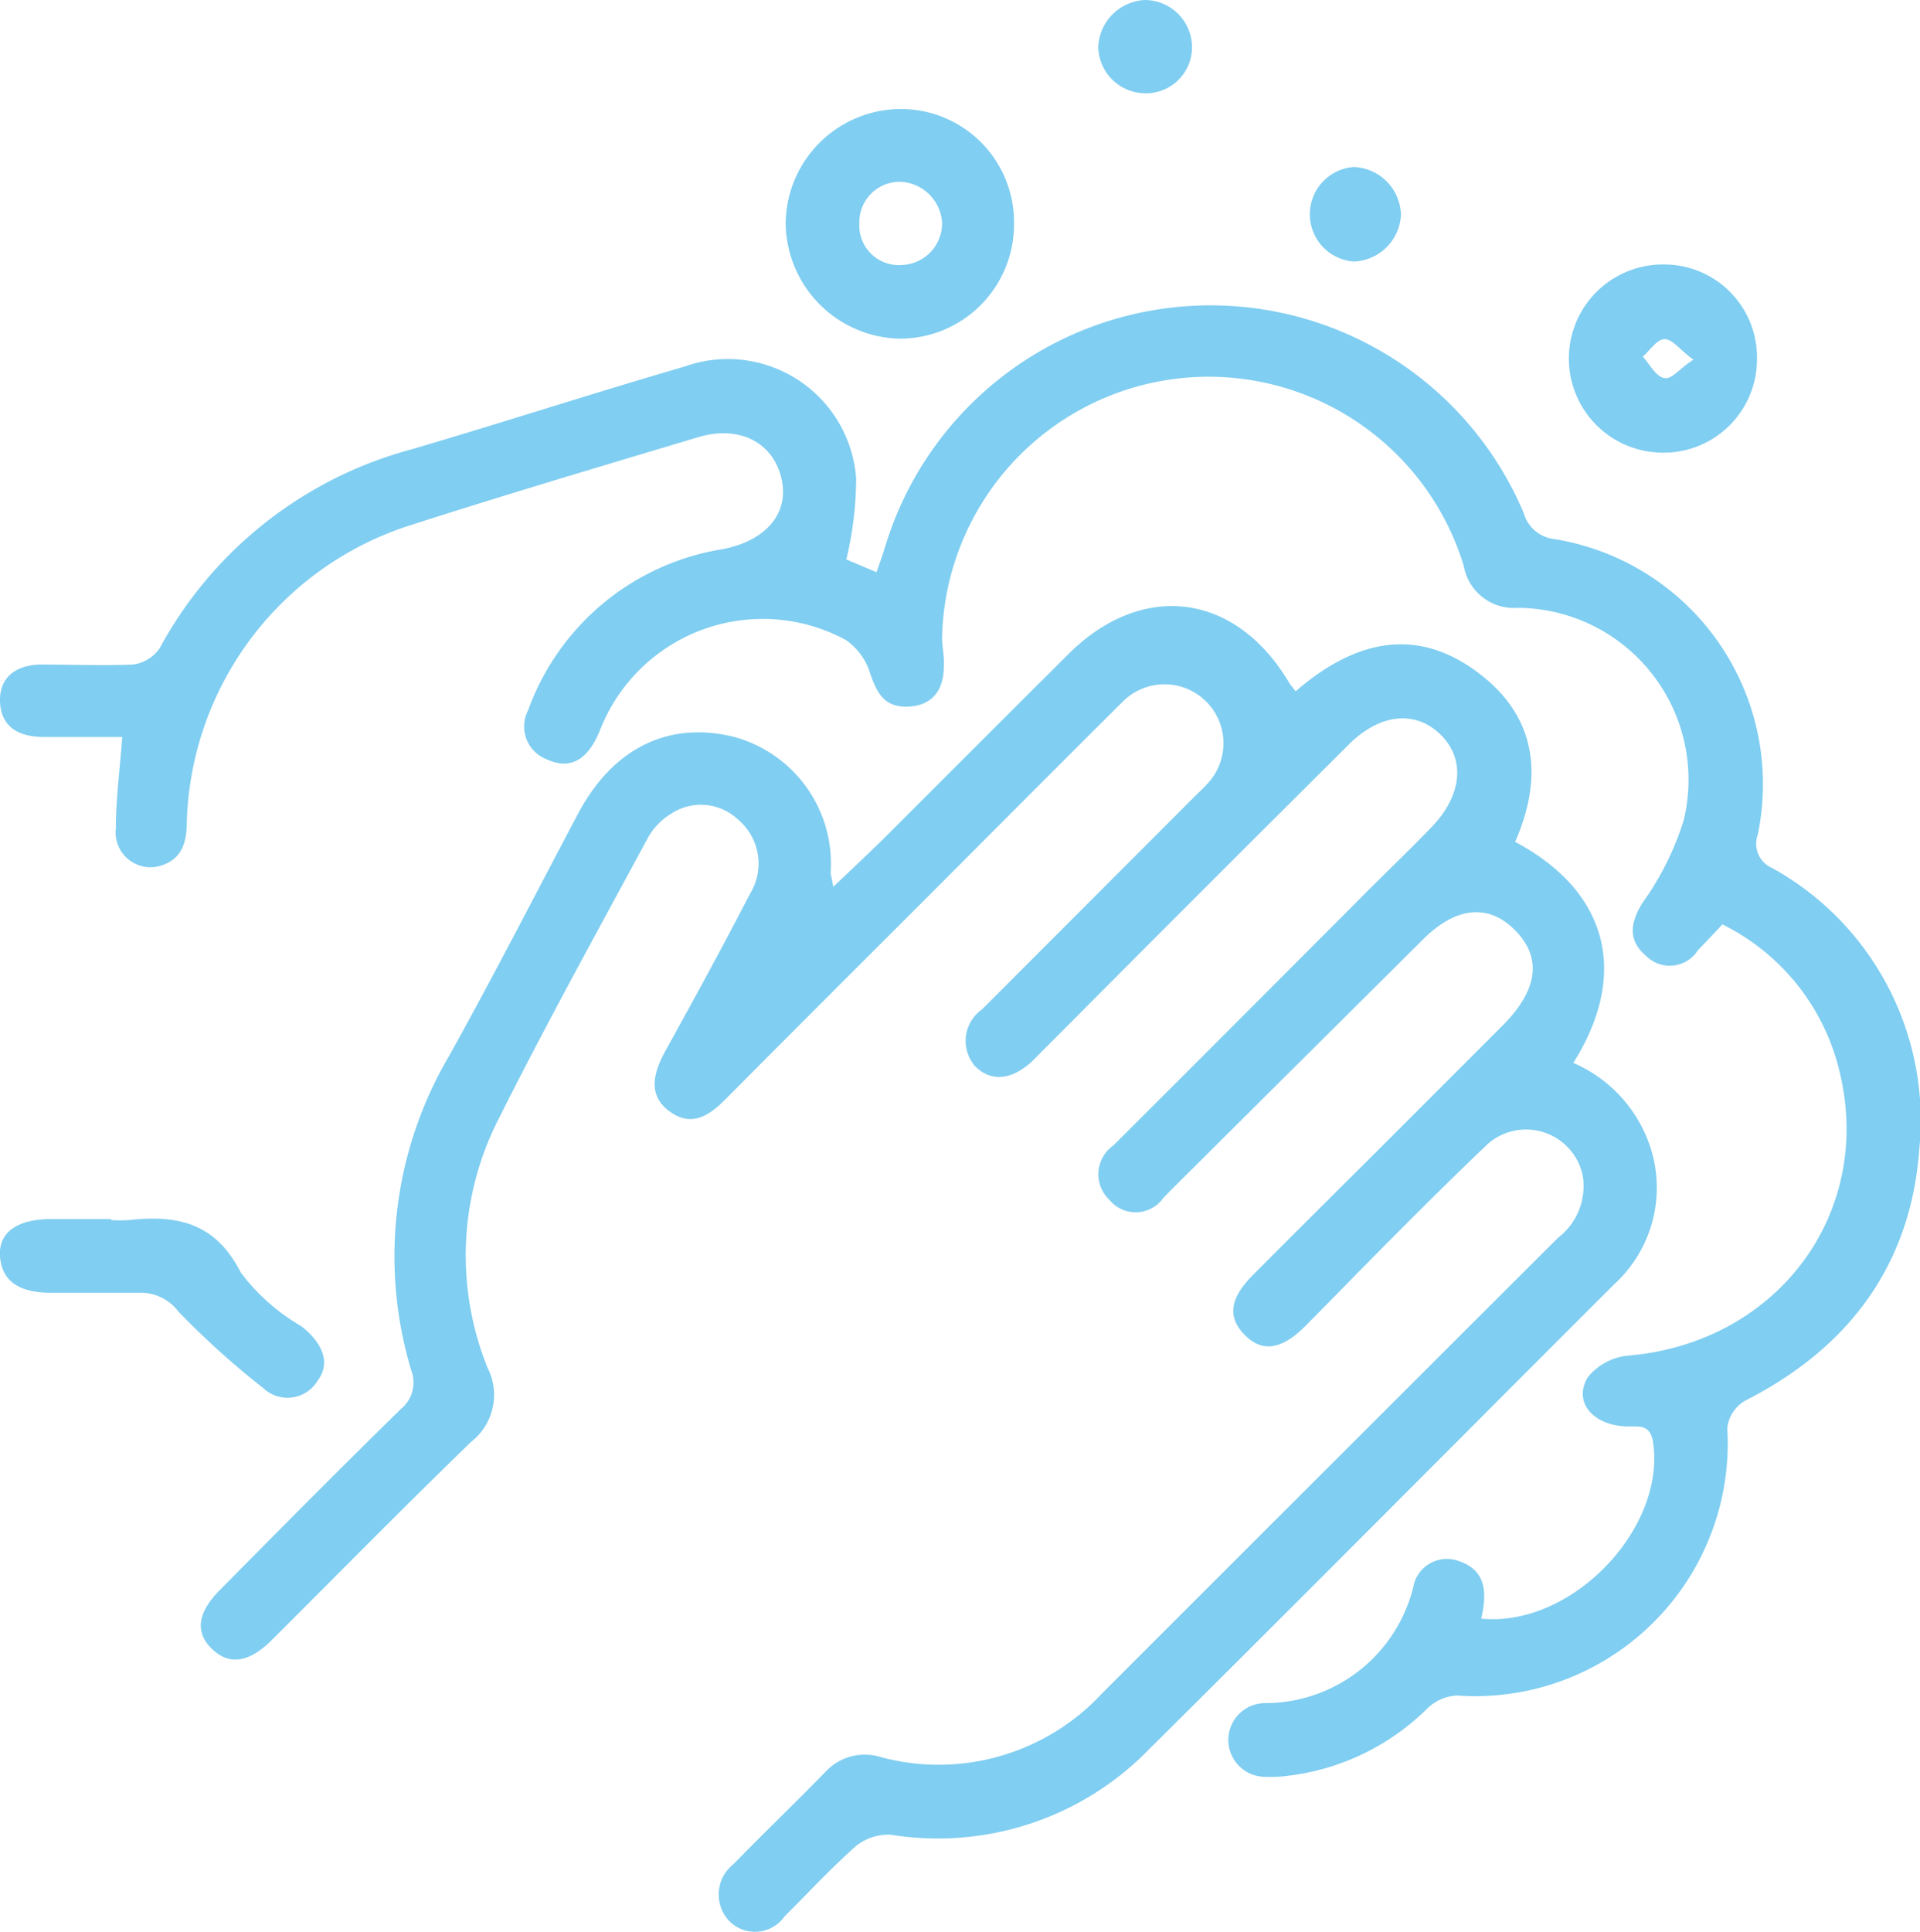 <svg xmlns="http://www.w3.org/2000/svg" viewBox="0 0 78.2 78.67"><defs><style>.cls-1{fill:#80cef1;}</style></defs><g id="Layer_2" data-name="Layer 2"><g id="Capa_1" data-name="Capa 1"><g id="MTcAvp"><path class="cls-1" d="M33.94,36.11c.79-.75,1.45-1.37,2.09-2,2.49-2.49,5-5,7.47-7.46,3-3,6.81-2.54,9,1.14.06.1.14.19.27.36,2.31-2,4.85-2.73,7.47-.73,2.37,1.8,2.62,4.24,1.47,6.86,3.88,2.07,4.6,5.46,2.37,9a5.67,5.67,0,0,1,3.13,3.41,5.32,5.32,0,0,1-1.46,5.6c-6.31,6.3-12.59,12.63-18.92,18.91A12,12,0,0,1,36.3,74.71a2.09,2.09,0,0,0-1.45.47c-1,.89-1.94,1.9-2.9,2.86a1.47,1.47,0,0,1-2.23.2,1.57,1.57,0,0,1,.15-2.33c1.23-1.26,2.5-2.48,3.73-3.74a2.18,2.18,0,0,1,2.28-.62,9.08,9.08,0,0,0,9-2.59q9.28-9.28,18.58-18.56a2.65,2.65,0,0,0,1-2.55,2.36,2.36,0,0,0-4-1.14C58.24,48.83,56.11,51,54,53.15l-.84.85c-1,1-1.79,1.06-2.49.33s-.55-1.5.36-2.41c1.6-1.61,3.22-3.22,4.84-4.83l5.34-5.34c1.43-1.44,1.6-2.75.51-3.86s-2.45-1-3.86.46L47.63,48.52l-.25.26a1.38,1.38,0,0,1-2.2.07,1.43,1.43,0,0,1,.17-2.21q5.26-5.25,10.51-10.52c.8-.79,1.6-1.57,2.38-2.37,1.29-1.3,1.47-2.78.47-3.8s-2.46-.95-3.79.38Q48.8,36.42,42.71,42.54c-.23.22-.45.46-.68.68-.83.77-1.68.84-2.32.19A1.57,1.57,0,0,1,40,41.1l8.65-8.66c.17-.17.35-.33.51-.51A2.4,2.4,0,1,0,45.7,28.6c-2.61,2.59-5.2,5.2-7.8,7.8-2.77,2.77-5.55,5.54-8.31,8.32-.67.68-1.39,1.2-2.3.55s-.69-1.55-.21-2.44c1.18-2.13,2.35-4.27,3.47-6.44a2.34,2.34,0,0,0-.47-3,2.2,2.2,0,0,0-2.77-.24,2.62,2.62,0,0,0-.94,1c-2.05,3.8-4.14,7.57-6.07,11.43a12.21,12.21,0,0,0-.44,10.12,2.42,2.42,0,0,1-.66,3c-2.76,2.67-5.45,5.41-8.17,8.12-.9.88-1.7,1-2.4.32s-.58-1.48.32-2.39c2.44-2.47,4.89-4.94,7.37-7.37a1.39,1.39,0,0,0,.43-1.58A16.08,16.08,0,0,1,18.29,43c1.81-3.25,3.5-6.56,5.24-9.84,1.4-2.66,3.65-3.8,6.3-3.17a5.34,5.34,0,0,1,4,5.55C33.84,35.65,33.87,35.73,33.94,36.11Z"></path><path class="cls-1" d="M60.33,65.91c3.68.36,7.51-3.65,7-7.16-.11-.82-.64-.64-1.14-.67-1.33-.07-2.12-1-1.52-2a2.41,2.41,0,0,1,1.64-.88c6.13-.52,10.1-5.89,8.57-11.74a9,9,0,0,0-4.73-5.82c-.34.37-.67.71-1,1.06a1.36,1.36,0,0,1-2.11.22c-.73-.62-.65-1.32-.16-2.13a11.85,11.85,0,0,0,1.69-3.37,7,7,0,0,0-6.75-8.67,2.07,2.07,0,0,1-2.2-1.7,10.86,10.86,0,0,0-21.25,2.9c0,.4.1.8.07,1.19,0,.89-.41,1.57-1.4,1.63s-1.3-.5-1.59-1.32a2.55,2.55,0,0,0-1-1.39,7.11,7.11,0,0,0-9.89,3.38c-.1.22-.18.45-.29.66-.42.81-1.05,1.26-2,.82a1.43,1.43,0,0,1-.76-2,10.13,10.13,0,0,1,7.93-6.56c1.78-.35,2.73-1.48,2.38-2.91s-1.7-2.16-3.41-1.64c-3.94,1.18-7.88,2.35-11.8,3.61a13.08,13.08,0,0,0-9,12c0,.82-.16,1.52-1,1.81a1.42,1.42,0,0,1-1.89-1.51c0-1.19.16-2.37.26-3.71H1.77C.57,30,0,29.45,0,28.49s.72-1.43,1.69-1.43c1.24,0,2.49.05,3.72,0a1.57,1.57,0,0,0,1.09-.66,16.53,16.53,0,0,1,10.25-8.1c3.72-1.09,7.4-2.29,11.12-3.37a5.24,5.24,0,0,1,7,4.55,14.26,14.26,0,0,1-.4,3.3l1.23.52c.14-.4.26-.73.36-1.07a13.85,13.85,0,0,1,26-1.34,1.46,1.46,0,0,0,1.24,1.06A10.11,10.11,0,0,1,71.59,34a1.07,1.07,0,0,0,.58,1.34,11.74,11.74,0,0,1,6,11.47c-.35,4.73-2.89,8.09-7.1,10.23a1.48,1.48,0,0,0-.72,1.11,10.29,10.29,0,0,1-11,10.89,1.85,1.85,0,0,0-1.22.53,9.68,9.68,0,0,1-5.61,2.73,5,5,0,0,1-.95.05,1.49,1.49,0,1,1-.08-3,6.22,6.22,0,0,0,6.07-4.72,1.39,1.39,0,0,1,1.84-1.07C60.56,63.94,60.56,64.88,60.33,65.91Z"></path><path class="cls-1" d="M41.3,9.16a4.65,4.65,0,0,1-4.66,4.63A4.75,4.75,0,0,1,32,9.12a4.7,4.7,0,0,1,4.76-4.68A4.61,4.61,0,0,1,41.3,9.16ZM36.64,7.4A1.65,1.65,0,0,0,35,9.1a1.61,1.61,0,0,0,1.74,1.69,1.7,1.7,0,0,0,1.63-1.74A1.78,1.78,0,0,0,36.64,7.4Z"></path><path class="cls-1" d="M71.56,14.64a3.8,3.8,0,0,1-3.93,3.79,3.83,3.83,0,1,1,.2-7.66A3.78,3.78,0,0,1,71.56,14.64Zm-2.6,0c-.55-.41-.86-.84-1.17-.83s-.59.46-.88.71c.28.31.51.78.85.87S68.39,15,69,14.63Z"></path><path class="cls-1" d="M4.53,49.68a5.77,5.77,0,0,0,.72,0c2-.22,3.53.12,4.56,2.14A8.25,8.25,0,0,0,12.27,54c.9.71,1.2,1.51.66,2.23a1.43,1.43,0,0,1-2.21.29,33.87,33.87,0,0,1-3.45-3.11,1.93,1.93,0,0,0-1.61-.77c-1.19,0-2.4,0-3.59,0-1.35,0-2-.52-2.07-1.48s.68-1.5,2-1.52H4.53Z"></path><path class="cls-1" d="M57.06,8.73a2,2,0,0,1-1.92,1.92,1.93,1.93,0,0,1,0-3.85A2,2,0,0,1,57.06,8.73Z"></path><path class="cls-1" d="M48.55,1.9a1.88,1.88,0,0,1-1.89,1.9,1.93,1.93,0,0,1-1.93-1.88A2,2,0,0,1,46.63,0,1.93,1.93,0,0,1,48.55,1.9Z"></path></g></g></g></svg>